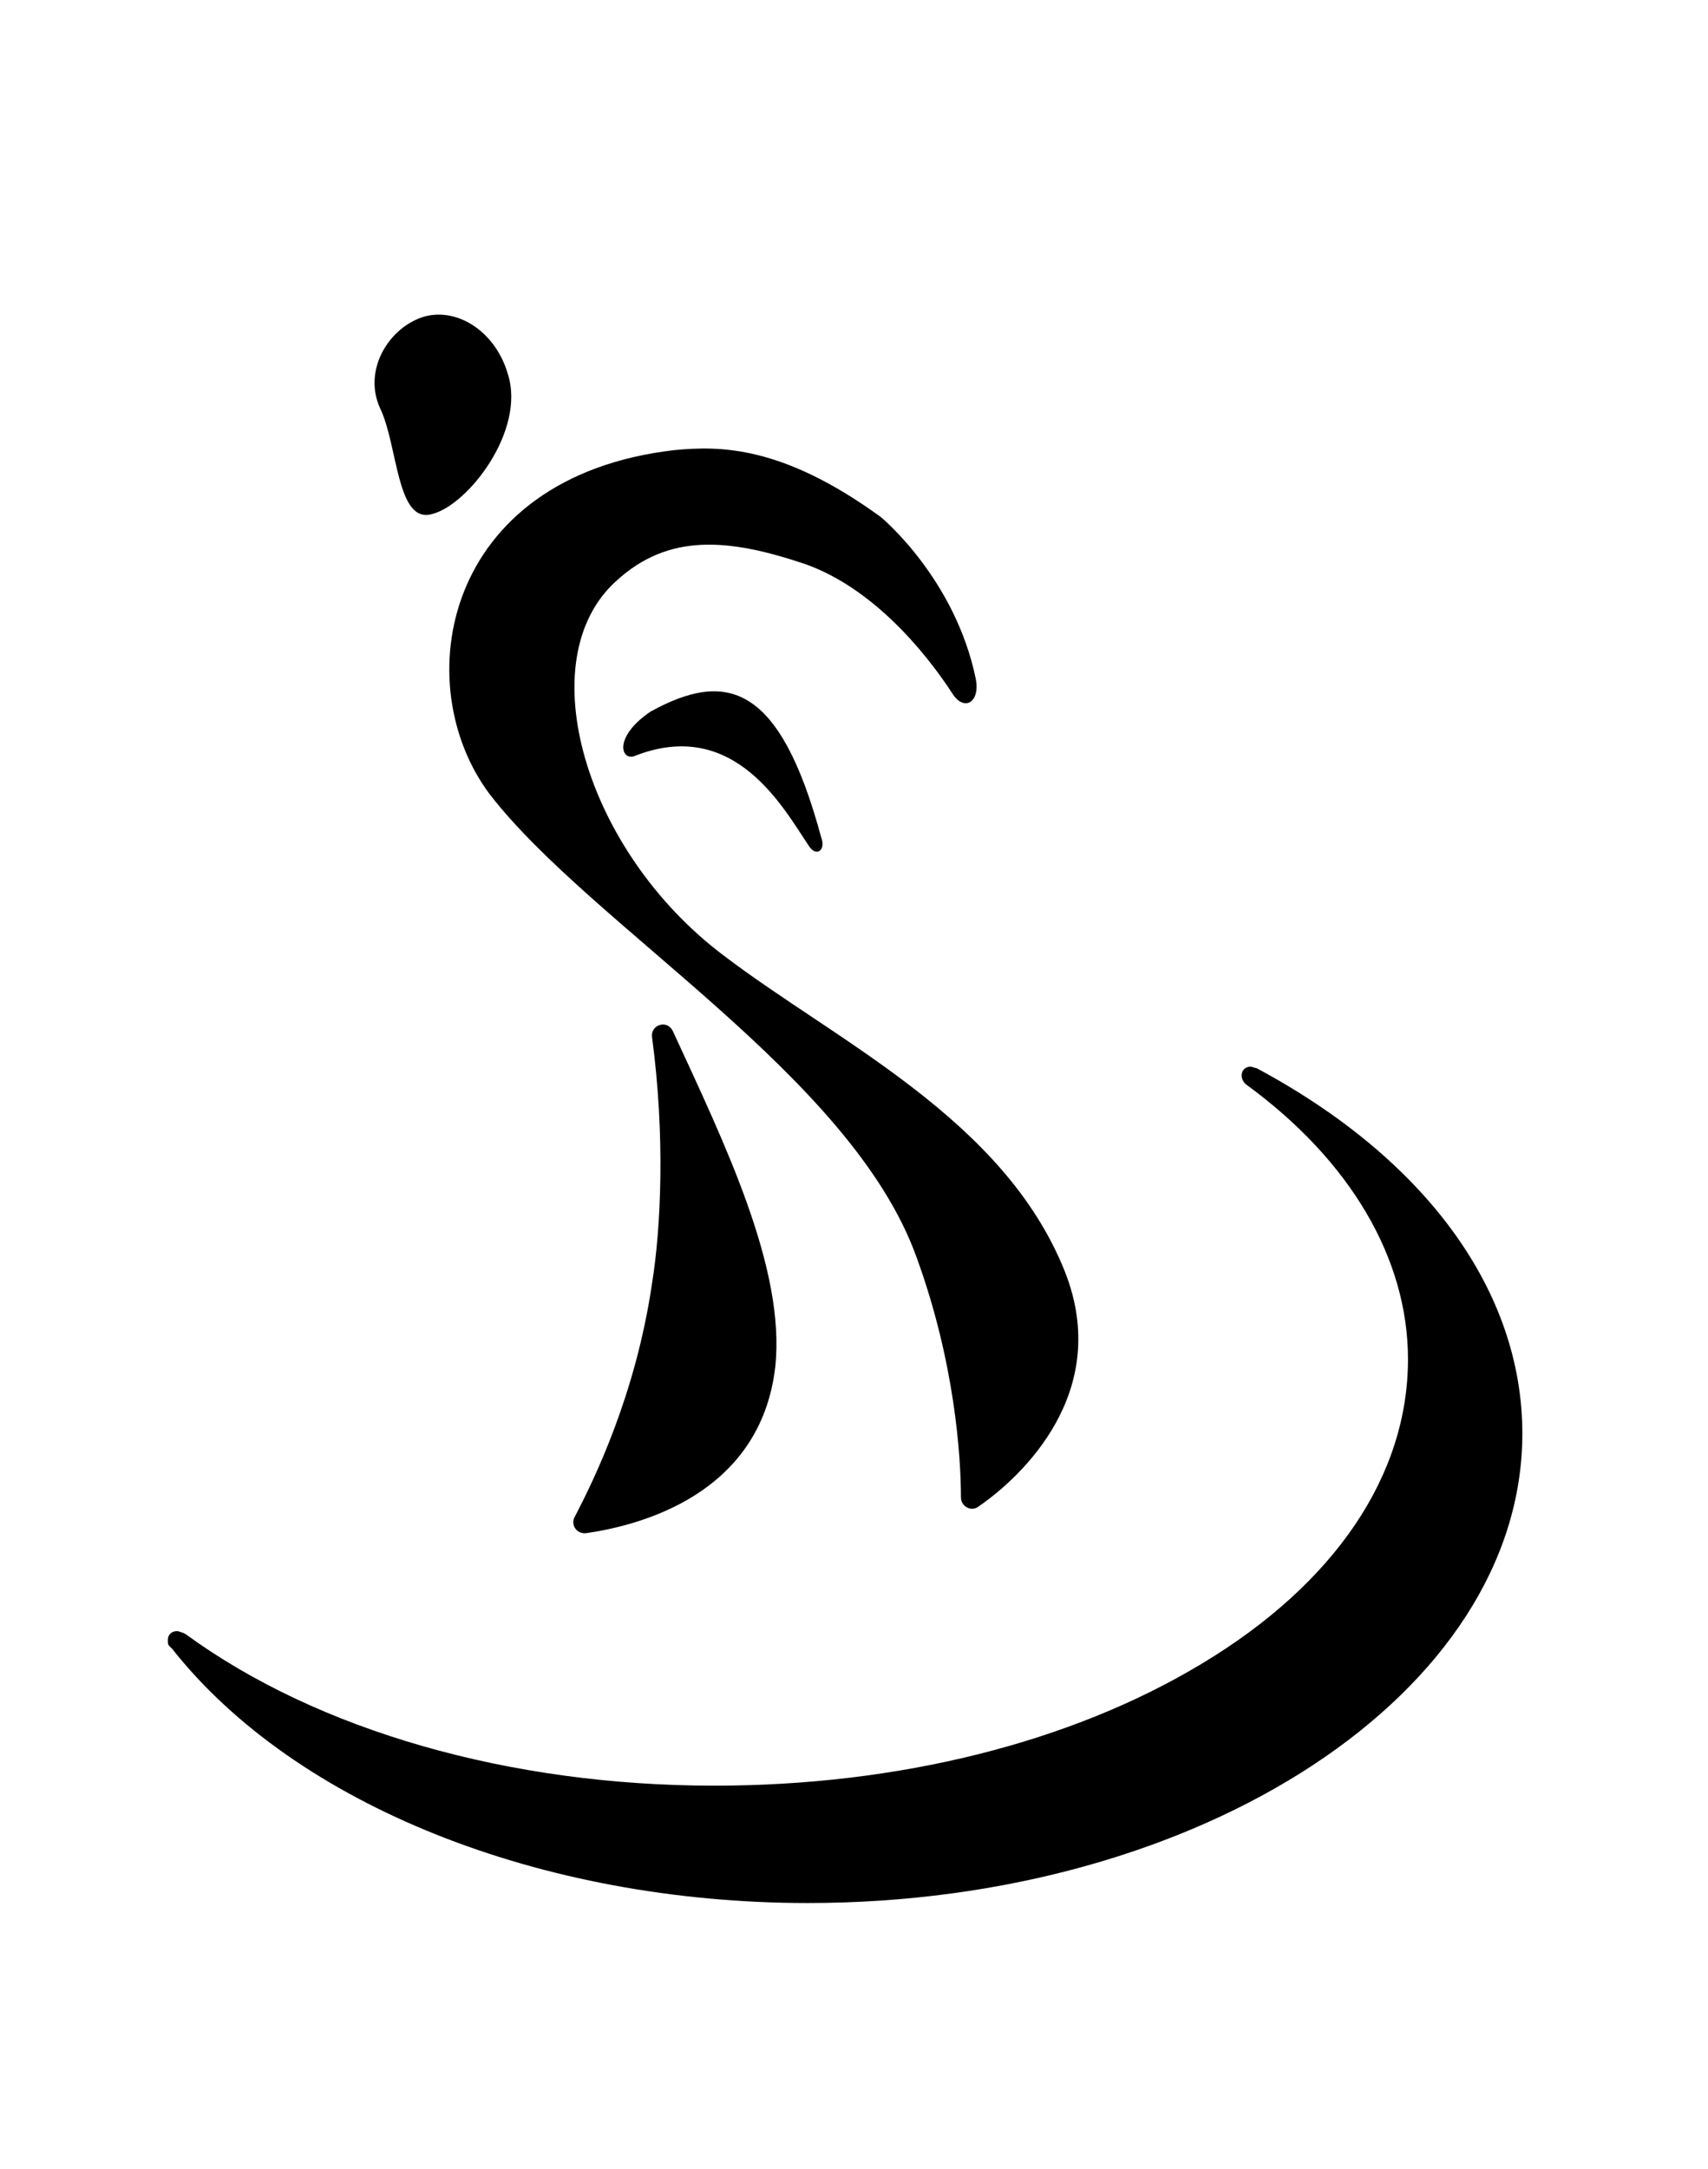 <svg xmlns="http://www.w3.org/2000/svg" xmlns:xlink="http://www.w3.org/1999/xlink" id="Livello_1" x="0px" y="0px" viewBox="0 0 115 146" style="enable-background:new 0 0 115 146;" xml:space="preserve"><path d="M45.3,69.4c-0.4-0.8-1.5-0.4-1.4,0.4c0.9,6.7,0.6,12.9,0,16.6c-1.1,7.5-3.9,13.2-5.2,15.7c-0.3,0.5,0.1,1.2,0.8,1.1 c3.4-0.5,11.7-2.5,12.7-11.2C52.9,85.4,48.8,77,45.3,69.4z"></path><path d="M42.7,50.9c6.8-2.7,10.1,3.6,11.8,6.1c0.5,0.7,1.1,0.2,0.8-0.6c-2.8-10.4-6.4-11.3-11.5-8.5C41.3,49.6,41.8,51.2,42.7,50.9"></path><path d="M25.6,27.5c1.2,2.5,1.1,7.8,3.5,7.1c2.4-0.6,6.3-5.6,5.1-9.4c-0.8-2.8-3.3-4.5-5.6-3.9C26.2,22,24.4,24.9,25.6,27.5"></path><path d="M54.4,128.1c-18,0-34.5-6.6-42.8-17.1l-0.1-0.1l-0.1-0.1c-0.1-0.1-0.1-0.2-0.1-0.4c0-0.4,0.3-0.6,0.6-0.6 c0.2,0,0.3,0.1,0.4,0.1l0.2,0.1c8.9,6.5,21.8,10.2,35.6,10.2c12.4,0,24-2.9,32.8-8.2c9-5.4,13.9-12.7,13.9-20.5 c0-6.8-3.9-13.4-10.9-18.5l-0.1-0.1l0,0c-0.1-0.1-0.2-0.3-0.2-0.5c0-0.4,0.3-0.6,0.6-0.6c0.1,0,0.3,0.1,0.4,0.1 c11.4,6.1,17.9,15,17.9,24.6C102.5,113.9,80.9,128.1,54.4,128.1"></path><path d="M71.7,85.6c-4.1-10.3-15.4-15.5-23-21.3c-9.3-7-13.1-19.9-7.2-25.2c3.5-3.2,7.5-2.9,12.8-1.1c4.4,1.6,7.9,5.7,9.9,8.8 c0.8,1.1,1.8,0.4,1.5-1.1c-1.4-6.8-6.4-10.9-6.4-10.9C52.7,30,48.5,30,45.4,30.3c-15.6,1.8-18,15.8-12.4,23.2 c6.9,8.9,24.3,18.9,28.7,31.1c2.6,7.1,3,13.5,3,16.2c0,0.6,0.7,1,1.2,0.6C68.8,99.4,74.9,93.7,71.7,85.6z"></path></svg>